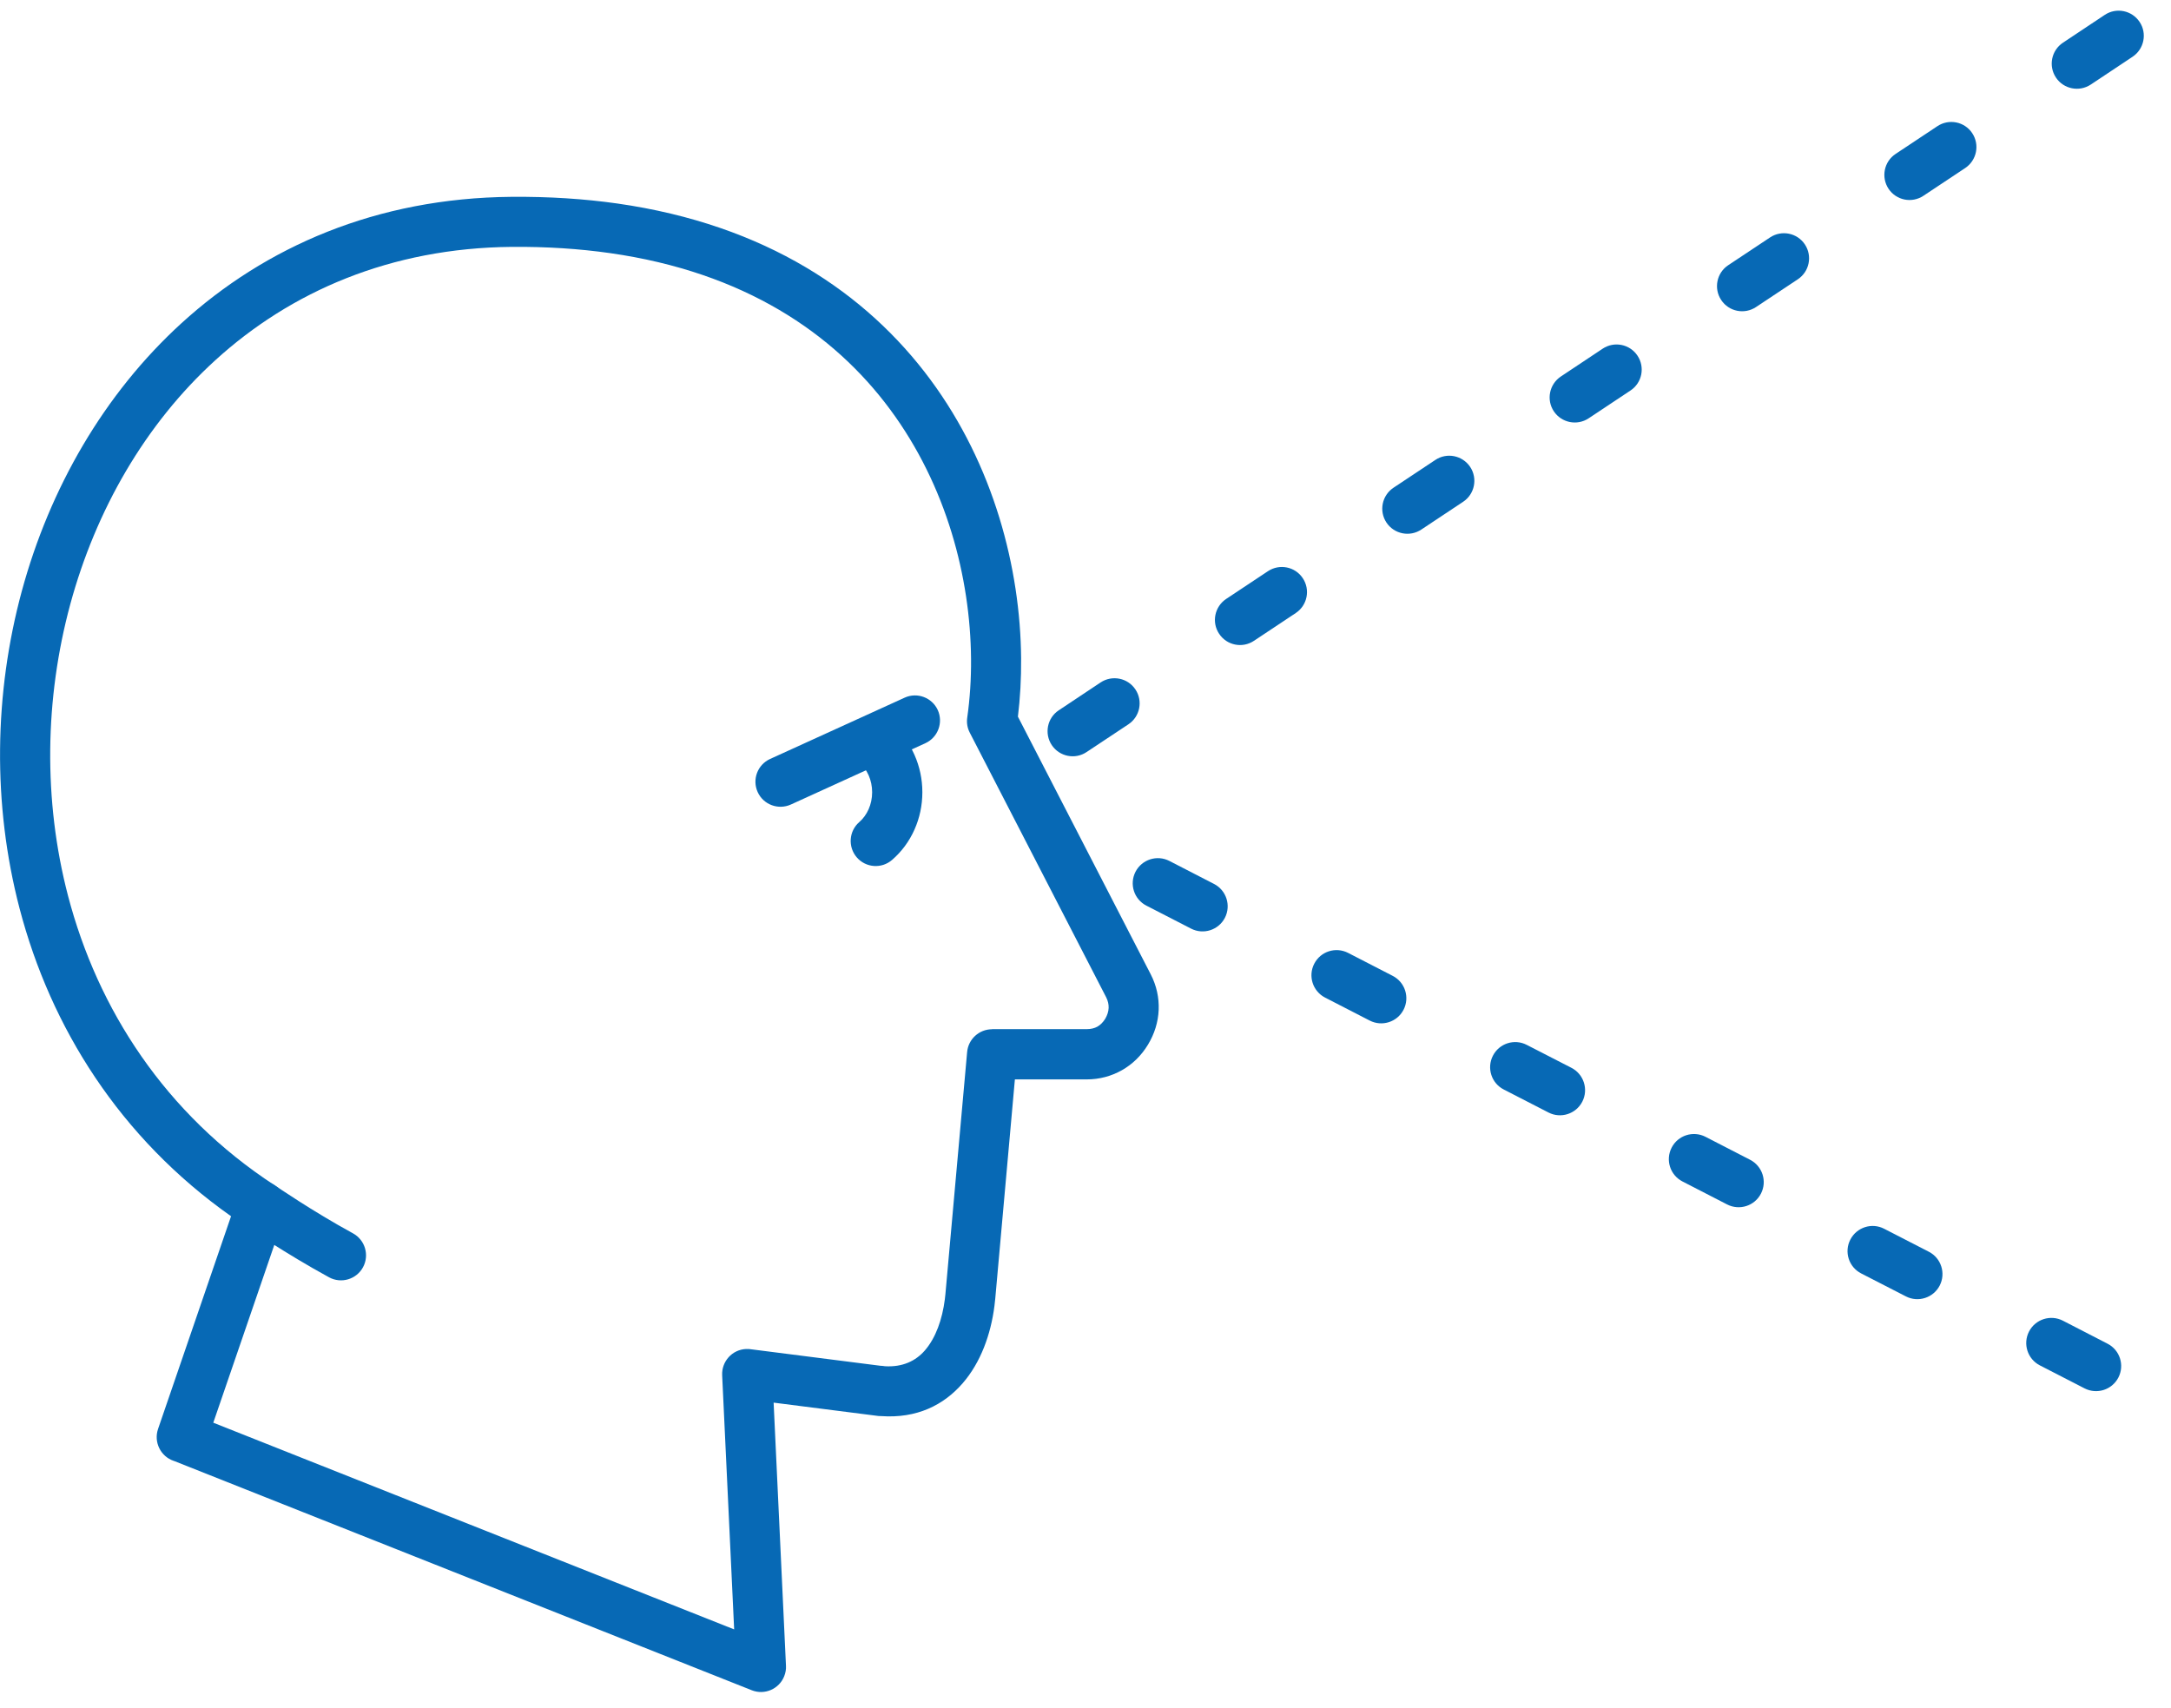 <svg width="61" height="48" viewBox="0 0 61 48" fill="none" xmlns="http://www.w3.org/2000/svg">
<g clip-path="url(#clip0)">
<path d="M20.628 45.786L20.291 38.643C20.274 38.255 20.573 37.924 20.962 37.907C21.016 37.904 21.069 37.908 21.121 37.917L24.729 38.377C24.743 38.38 24.74 38.378 24.808 38.383C24.827 38.386 24.845 38.387 24.864 38.391C25.363 38.421 25.732 38.241 25.987 37.947C26.297 37.589 26.476 37.067 26.547 36.516C26.553 36.463 26.56 36.411 26.564 36.364L27.174 29.564C27.206 29.198 27.513 28.922 27.874 28.922V28.919H30.536C30.651 28.919 30.752 28.894 30.834 28.849C30.919 28.8 30.993 28.726 31.053 28.63C31.112 28.53 31.146 28.425 31.15 28.323C31.154 28.224 31.131 28.123 31.081 28.024L27.248 20.587C27.178 20.452 27.157 20.305 27.177 20.166C27.252 19.637 27.289 19.08 27.284 18.507C27.264 16.241 26.602 13.655 25.009 11.504C23.424 9.362 20.898 7.648 17.144 7.113C16.281 6.99 15.361 6.929 14.379 6.937C10.974 6.968 8.167 8.193 6.048 10.124C4.074 11.922 2.692 14.34 1.975 16.978C1.257 19.627 1.211 22.492 1.912 25.174C2.747 28.363 4.64 31.298 7.716 33.306C7.993 33.486 8.102 33.827 8 34.124L8.001 34.126L5.993 39.978L20.628 45.786ZM21.737 39.414L22.084 46.809C22.09 46.905 22.073 47.005 22.035 47.101C21.892 47.462 21.484 47.639 21.123 47.496L4.903 41.058L4.879 41.05C4.511 40.924 4.315 40.523 4.441 40.154L6.492 34.176C3.368 31.973 1.426 28.876 0.55 25.528C-0.215 22.602 -0.167 19.485 0.613 16.609C1.397 13.722 2.92 11.069 5.1 9.081C7.46 6.93 10.585 5.564 14.368 5.531C15.434 5.522 16.424 5.588 17.342 5.718C21.52 6.314 24.348 8.246 26.14 10.665C27.925 13.077 28.669 15.969 28.691 18.496C28.696 19.068 28.664 19.62 28.601 20.138L32.333 27.379C32.497 27.698 32.57 28.039 32.556 28.378C32.542 28.717 32.44 29.051 32.254 29.357C32.068 29.664 31.818 29.906 31.523 30.073C31.225 30.241 30.89 30.331 30.536 30.331H28.516L27.965 36.485C27.958 36.557 27.951 36.627 27.942 36.693C27.84 37.498 27.554 38.287 27.05 38.868C26.514 39.486 25.759 39.863 24.755 39.792C24.733 39.792 24.71 39.792 24.687 39.79L24.553 39.773L21.737 39.414Z" fill="#0769B5"/>
<path d="M6.931 34.476C6.611 34.253 6.533 33.813 6.754 33.495C6.977 33.175 7.417 33.095 7.737 33.318C7.739 33.32 8.772 34.032 9.918 34.657C10.258 34.843 10.385 35.27 10.199 35.611C10.013 35.952 9.585 36.078 9.245 35.892C8.003 35.214 6.934 34.477 6.931 34.476Z" fill="#0769B5"/>
<path d="M25.066 24.163C24.772 24.419 24.328 24.386 24.074 24.093C23.82 23.798 23.851 23.354 24.144 23.1C24.253 23.006 24.343 22.882 24.407 22.738C24.469 22.597 24.505 22.435 24.505 22.261C24.505 22.09 24.469 21.928 24.407 21.786C24.343 21.642 24.253 21.518 24.144 21.424C23.851 21.17 23.82 20.725 24.074 20.432C24.328 20.137 24.772 20.105 25.066 20.36C25.333 20.591 25.551 20.884 25.697 21.217C25.838 21.536 25.916 21.89 25.916 22.261C25.916 22.634 25.838 22.989 25.697 23.306C25.551 23.639 25.333 23.932 25.066 24.163Z" fill="#0769B5"/>
<path d="M25.417 19.605C25.769 19.444 26.187 19.599 26.349 19.952C26.509 20.305 26.354 20.722 26.001 20.884L22.483 22.488L22.222 22.607C21.868 22.767 21.451 22.612 21.29 22.259C21.128 21.906 21.284 21.489 21.637 21.327L21.899 21.208L25.417 19.605Z" fill="#0769B5"/>
<path d="M32.21 25.448C31.863 25.27 31.727 24.844 31.905 24.497C32.083 24.151 32.51 24.014 32.856 24.192L34.112 24.839C34.458 25.017 34.595 25.443 34.417 25.79C34.238 26.136 33.812 26.273 33.466 26.094L32.21 25.448ZM59.217 37.758C59.564 37.936 59.7 38.362 59.522 38.708C59.343 39.055 58.918 39.191 58.571 39.013L57.315 38.367C56.969 38.189 56.832 37.763 57.011 37.416C57.189 37.07 57.615 36.933 57.962 37.111L59.217 37.758ZM54.196 35.174C54.542 35.352 54.679 35.777 54.501 36.124C54.322 36.47 53.896 36.607 53.55 36.428L52.294 35.783C51.947 35.605 51.811 35.179 51.99 34.833C52.169 34.486 52.593 34.349 52.94 34.528L54.196 35.174ZM49.174 32.59C49.521 32.769 49.657 33.194 49.479 33.54C49.301 33.887 48.876 34.023 48.528 33.845L47.273 33.199C46.927 33.02 46.79 32.596 46.969 32.249C47.147 31.902 47.573 31.766 47.92 31.944L49.174 32.59ZM44.154 30.006C44.5 30.184 44.637 30.61 44.459 30.957C44.28 31.303 43.854 31.44 43.508 31.261L42.252 30.615C41.905 30.437 41.769 30.012 41.947 29.666C42.125 29.318 42.551 29.182 42.898 29.361L44.154 30.006ZM39.132 27.422C39.479 27.6 39.615 28.027 39.437 28.373C39.259 28.72 38.832 28.856 38.486 28.678L37.231 28.032C36.885 27.853 36.748 27.427 36.927 27.081C37.105 26.734 37.53 26.598 37.878 26.776L39.132 27.422Z" fill="#0769B5"/>
<path d="M59.139 0.418C59.464 0.202 59.901 0.291 60.118 0.616C60.334 0.939 60.245 1.378 59.92 1.595L58.746 2.376C58.421 2.591 57.983 2.504 57.767 2.179C57.551 1.854 57.639 1.416 57.964 1.2L59.139 0.418ZM30.53 21.133C30.207 21.35 29.768 21.261 29.552 20.937C29.337 20.612 29.424 20.174 29.749 19.959L30.924 19.177C31.249 18.961 31.688 19.049 31.903 19.374C32.119 19.698 32.03 20.137 31.707 20.352L30.53 21.133ZM35.233 18.007C34.908 18.224 34.47 18.135 34.255 17.81C34.038 17.486 34.127 17.048 34.451 16.831L35.627 16.05C35.952 15.835 36.389 15.922 36.605 16.247C36.822 16.572 36.733 17.01 36.408 17.226L35.233 18.007ZM39.935 14.881C39.611 15.096 39.173 15.009 38.956 14.684C38.741 14.359 38.829 13.922 39.154 13.705L40.33 12.924C40.653 12.708 41.092 12.796 41.309 13.121C41.523 13.445 41.436 13.884 41.111 14.1L39.935 14.881ZM44.638 11.754C44.313 11.97 43.876 11.882 43.659 11.558C43.443 11.233 43.532 10.796 43.857 10.579L45.031 9.798C45.356 9.582 45.795 9.67 46.01 9.995C46.226 10.319 46.138 10.758 45.813 10.973L44.638 11.754ZM49.34 8.628C49.016 8.844 48.577 8.756 48.362 8.431C48.146 8.107 48.234 7.668 48.558 7.453L49.734 6.672C50.059 6.456 50.497 6.544 50.713 6.868C50.928 7.193 50.841 7.63 50.516 7.847L49.34 8.628ZM54.043 5.502C53.718 5.718 53.28 5.63 53.064 5.305C52.849 4.981 52.936 4.542 53.261 4.326L54.437 3.545C54.761 3.33 55.2 3.417 55.415 3.742C55.631 4.067 55.542 4.504 55.219 4.721L54.043 5.502Z" fill="#0769B5"/>
</g>
<defs>
<clipPath id="clip0">
<rect width="60.706" height="48" fill="white"/>
</clipPath>
</defs>
</svg>

